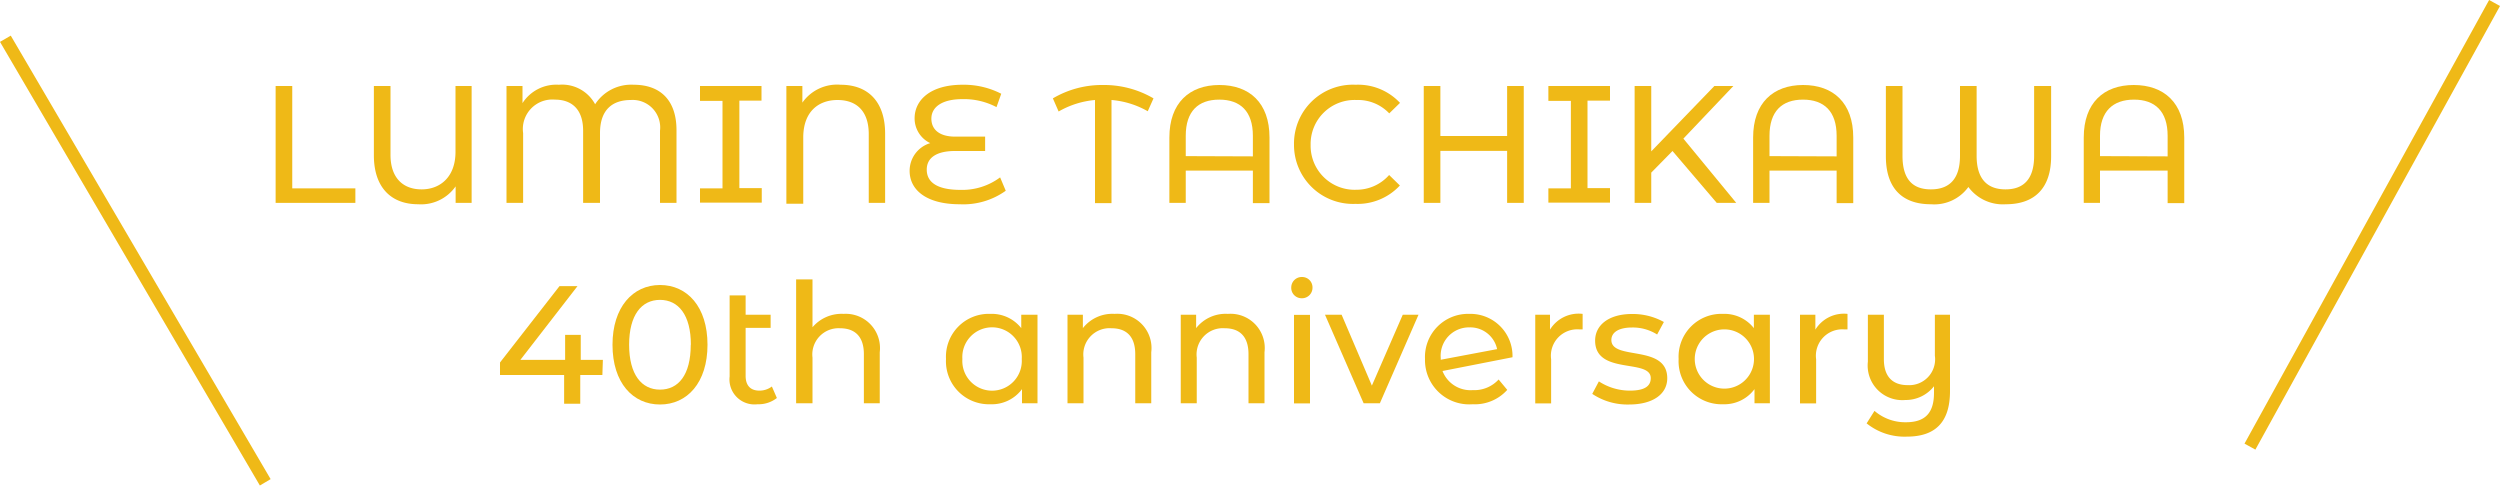 <svg xmlns="http://www.w3.org/2000/svg" viewBox="0 0 200 38.84"><defs><style>.cls-1{fill:#efb917;}</style></defs><g id="レイヤー_2" data-name="レイヤー 2"><g id="レイヤー_1-2" data-name="レイヤー 1"><path class="cls-1" d="M22.05,6.88h1.33v8.19h5.05v1.16H22.05Z"/><path class="cls-1" d="M37.73,6.88v9.35H36.45V14.91a3.37,3.37,0,0,1-3,1.43c-2.19,0-3.54-1.38-3.54-3.91V6.88h1.33v5.51c0,1.84,1,2.76,2.49,2.76s2.71-1,2.71-3V6.88Z"/><path class="cls-1" d="M54.12,10.42v5.81H52.8V10.46A2.2,2.2,0,0,0,50.47,8C49,8,48,8.77,48,10.65v5.58H46.65V10.46c0-1.71-.9-2.49-2.26-2.49a2.36,2.36,0,0,0-2.54,2.68v5.58H40.52V6.88H41.8V8.25a3.21,3.21,0,0,1,2.91-1.47,3,3,0,0,1,2.9,1.56A3.44,3.44,0,0,1,50.7,6.78C52.81,6.78,54.12,8,54.12,10.42Z"/><path class="cls-1" d="M59.15,8.05v7h1.79v1.16H56V15.07h1.8v-7H56V6.88h4.92V8.05Z"/><path class="cls-1" d="M70.81,10.69v5.54H69.5v-5.5C69.5,8.89,68.53,8,67,8s-2.74.94-2.74,3v5.3H62.91V6.88h1.28V8.21a3.39,3.39,0,0,1,3.06-1.43C69.46,6.78,70.81,8.15,70.81,10.69Z"/><path class="cls-1" d="M80.46,15.26a5.83,5.83,0,0,1-3.69,1.08c-2.62,0-4-1.12-4-2.67a2.31,2.31,0,0,1,1.65-2.22,2.19,2.19,0,0,1-1.25-2.06C73.21,8,74.43,6.78,77,6.78a6.54,6.54,0,0,1,3.1.72l-.38,1.07A5.59,5.59,0,0,0,77,7.93c-1.68,0-2.49.66-2.49,1.56s.68,1.44,1.9,1.44h2.4v1.15H76.39c-1.36,0-2.25.47-2.25,1.49s.85,1.62,2.7,1.62a5.06,5.06,0,0,0,3.17-1Z"/><path class="cls-1" d="M91.82,8.9A7,7,0,0,0,88.92,8v8.25H87.6V8a7.08,7.08,0,0,0-2.91.92l-.46-1.05a7.71,7.71,0,0,1,4-1.07,7.82,7.82,0,0,1,4.05,1.07Z"/><path class="cls-1" d="M101.56,11v5.25h-1.33V13.65H94.86v2.58H93.55V11c0-2.76,1.6-4.2,4-4.2S101.56,8.22,101.56,11Zm-1.33,1.51V10.86c0-1.95-1-2.89-2.69-2.89s-2.68.94-2.68,2.89v1.63Z"/><path class="cls-1" d="M103.52,11.56a4.71,4.71,0,0,1,4.93-4.78A4.59,4.59,0,0,1,112,8.23l-.86.84A3.45,3.45,0,0,0,108.51,8a3.52,3.52,0,0,0-3.66,3.59,3.52,3.52,0,0,0,3.66,3.59A3.47,3.47,0,0,0,111.13,14l.86.84a4.61,4.61,0,0,1-3.55,1.47A4.72,4.72,0,0,1,103.52,11.56Z"/><path class="cls-1" d="M121.9,6.88v9.35h-1.33V12.07h-5.34v4.16H113.9V6.88h1.33v4h5.34v-4Z"/><path class="cls-1" d="M127,8.05v7h1.8v1.16h-4.93V15.07h1.8v-7h-1.8V6.88h4.93V8.05Z"/><path class="cls-1" d="M133.8,12.08l-1.7,1.73v2.42h-1.33V6.88h1.33v5.23l5.05-5.23h1.52l-4,4.21,4.23,5.14h-1.56Z"/><path class="cls-1" d="M148.26,11v5.25h-1.33V13.65h-5.37v2.58h-1.31V11c0-2.76,1.6-4.2,4-4.2S148.26,8.22,148.26,11Zm-1.33,1.51V10.86c0-1.95-1-2.89-2.69-2.89s-2.68.94-2.68,2.89v1.63Z"/><path class="cls-1" d="M164.09,6.88v5.63c0,2.55-1.33,3.83-3.62,3.83a3.43,3.43,0,0,1-3-1.38,3.37,3.37,0,0,1-3,1.38c-2.29,0-3.6-1.28-3.6-3.83V6.88h1.33v5.59c0,1.89.83,2.68,2.27,2.68s2.33-.79,2.33-2.68V6.88h1.33v5.59c0,1.89.89,2.68,2.31,2.68s2.29-.79,2.29-2.68V6.88Z"/><path class="cls-1" d="M174.74,11v5.25h-1.33V13.65H168v2.58h-1.3V11c0-2.76,1.59-4.2,4-4.2S174.74,8.22,174.74,11Zm-1.33,1.51V10.86c0-1.95-1-2.89-2.69-2.89S168,8.91,168,10.86v1.63Z"/><path class="cls-1" d="M48.19,30H46.42v2.3H45.13V30H40V29l4.76-6.11h1.44l-4.57,5.9h3.58v-2h1.25v2h1.77Z"/><path class="cls-1" d="M49,27.58c0-3,1.62-4.78,3.8-4.78s3.8,1.74,3.8,4.78-1.63,4.78-3.8,4.78S49,30.63,49,27.58Zm6.27,0c0-2.39-1-3.59-2.47-3.59s-2.47,1.2-2.47,3.59,1,3.59,2.47,3.59S55.26,30,55.26,27.58Z"/><path class="cls-1" d="M62.15,31.84a2.38,2.38,0,0,1-1.55.5,2,2,0,0,1-2.23-2.22V23.63h1.28v1.55h2v1.05h-2v3.84c0,.76.38,1.18,1.1,1.18a1.64,1.64,0,0,0,1-.33Z"/><path class="cls-1" d="M70.38,28.18v4.08H69.11V28.33c0-1.39-.7-2.07-1.91-2.07A2.1,2.1,0,0,0,65,28.61v3.65H63.69V22.35H65v3.83a3.05,3.05,0,0,1,2.49-1.07A2.74,2.74,0,0,1,70.38,28.18Z"/><path class="cls-1" d="M83,25.18v7.08H81.76V31.13a3,3,0,0,1-2.52,1.21,3.44,3.44,0,0,1-3.56-3.62,3.43,3.43,0,0,1,3.56-3.61,3,3,0,0,1,2.46,1.14V25.18Zm-1.26,3.54a2.38,2.38,0,1,0-4.75,0,2.38,2.38,0,1,0,4.75,0Z"/><path class="cls-1" d="M92.1,28.18v4.08H90.82V28.33c0-1.39-.69-2.07-1.9-2.07a2.1,2.1,0,0,0-2.24,2.35v3.65H85.4V25.18h1.23v1.07a3,3,0,0,1,2.54-1.14A2.74,2.74,0,0,1,92.1,28.18Z"/><path class="cls-1" d="M101.16,28.18v4.08H99.88V28.33c0-1.39-.69-2.07-1.9-2.07a2.1,2.1,0,0,0-2.24,2.35v3.65H94.46V25.18h1.23v1.07a3,3,0,0,1,2.54-1.14A2.74,2.74,0,0,1,101.16,28.18Z"/><path class="cls-1" d="M103.3,23a.84.84,0,0,1,.86-.84A.83.83,0,0,1,105,23a.84.84,0,0,1-.87.86A.83.83,0,0,1,103.3,23Zm.22,2.19h1.28v7.08h-1.28Z"/><path class="cls-1" d="M113.48,25.18l-3.09,7.08h-1.3L106,25.18h1.33l2.42,5.67,2.47-5.67Z"/><path class="cls-1" d="M119.89,30.36l.69.83a3.48,3.48,0,0,1-2.77,1.15A3.54,3.54,0,0,1,114,28.72a3.45,3.45,0,0,1,3.54-3.61A3.37,3.37,0,0,1,121,28.58l-5.6,1.1a2.4,2.4,0,0,0,2.42,1.53A2.64,2.64,0,0,0,119.89,30.36Zm-4.63-1.71v.13l4.51-.85a2.2,2.2,0,0,0-2.21-1.74A2.27,2.27,0,0,0,115.26,28.65Z"/><path class="cls-1" d="M126.61,25.11v1.24h-.29a2.11,2.11,0,0,0-2.23,2.39v3.53h-1.27V25.18H124v1.19A2.69,2.69,0,0,1,126.61,25.11Z"/><path class="cls-1" d="M127.38,31.51l.53-1a4.52,4.52,0,0,0,2.48.74c1.18,0,1.67-.36,1.67-1,0-1.59-4.45-.22-4.45-3,0-1.27,1.13-2.13,2.94-2.13a5.11,5.11,0,0,1,2.56.64l-.54,1a3.64,3.64,0,0,0-2-.56c-1.11,0-1.66.41-1.66,1,0,1.67,4.47.31,4.47,3.06,0,1.28-1.17,2.1-3.05,2.1A5.06,5.06,0,0,1,127.38,31.51Z"/><path class="cls-1" d="M141.59,25.18v7.08h-1.23V31.13a3,3,0,0,1-2.51,1.21,3.44,3.44,0,0,1-3.56-3.62,3.43,3.43,0,0,1,3.56-3.61,3,3,0,0,1,2.46,1.14V25.18Zm-1.27,3.54a2.37,2.37,0,1,0-4.74,0,2.37,2.37,0,1,0,4.74,0Z"/><path class="cls-1" d="M147.8,25.11v1.24h-.29a2.11,2.11,0,0,0-2.22,2.39v3.53H144V25.18h1.23v1.19A2.68,2.68,0,0,1,147.8,25.11Z"/><path class="cls-1" d="M156,25.18v6.11c0,2.5-1.19,3.64-3.46,3.64a4.83,4.83,0,0,1-3.21-1.06l.63-1a3.76,3.76,0,0,0,2.51.91c1.56,0,2.25-.76,2.25-2.36v-.52A2.87,2.87,0,0,1,152.43,32a2.77,2.77,0,0,1-3-3.07V25.18h1.28v3.56c0,1.38.69,2.07,1.9,2.07a2.07,2.07,0,0,0,2.18-2.35V25.18Z"/><polygon class="cls-1" points="180.43 35.97 179.56 35.49 199.13 0 200 0.48 180.43 35.97"/><polygon class="cls-1" points="20.79 38.84 0 3.35 0.86 2.85 21.65 38.33 20.79 38.84"/></g></g></svg>